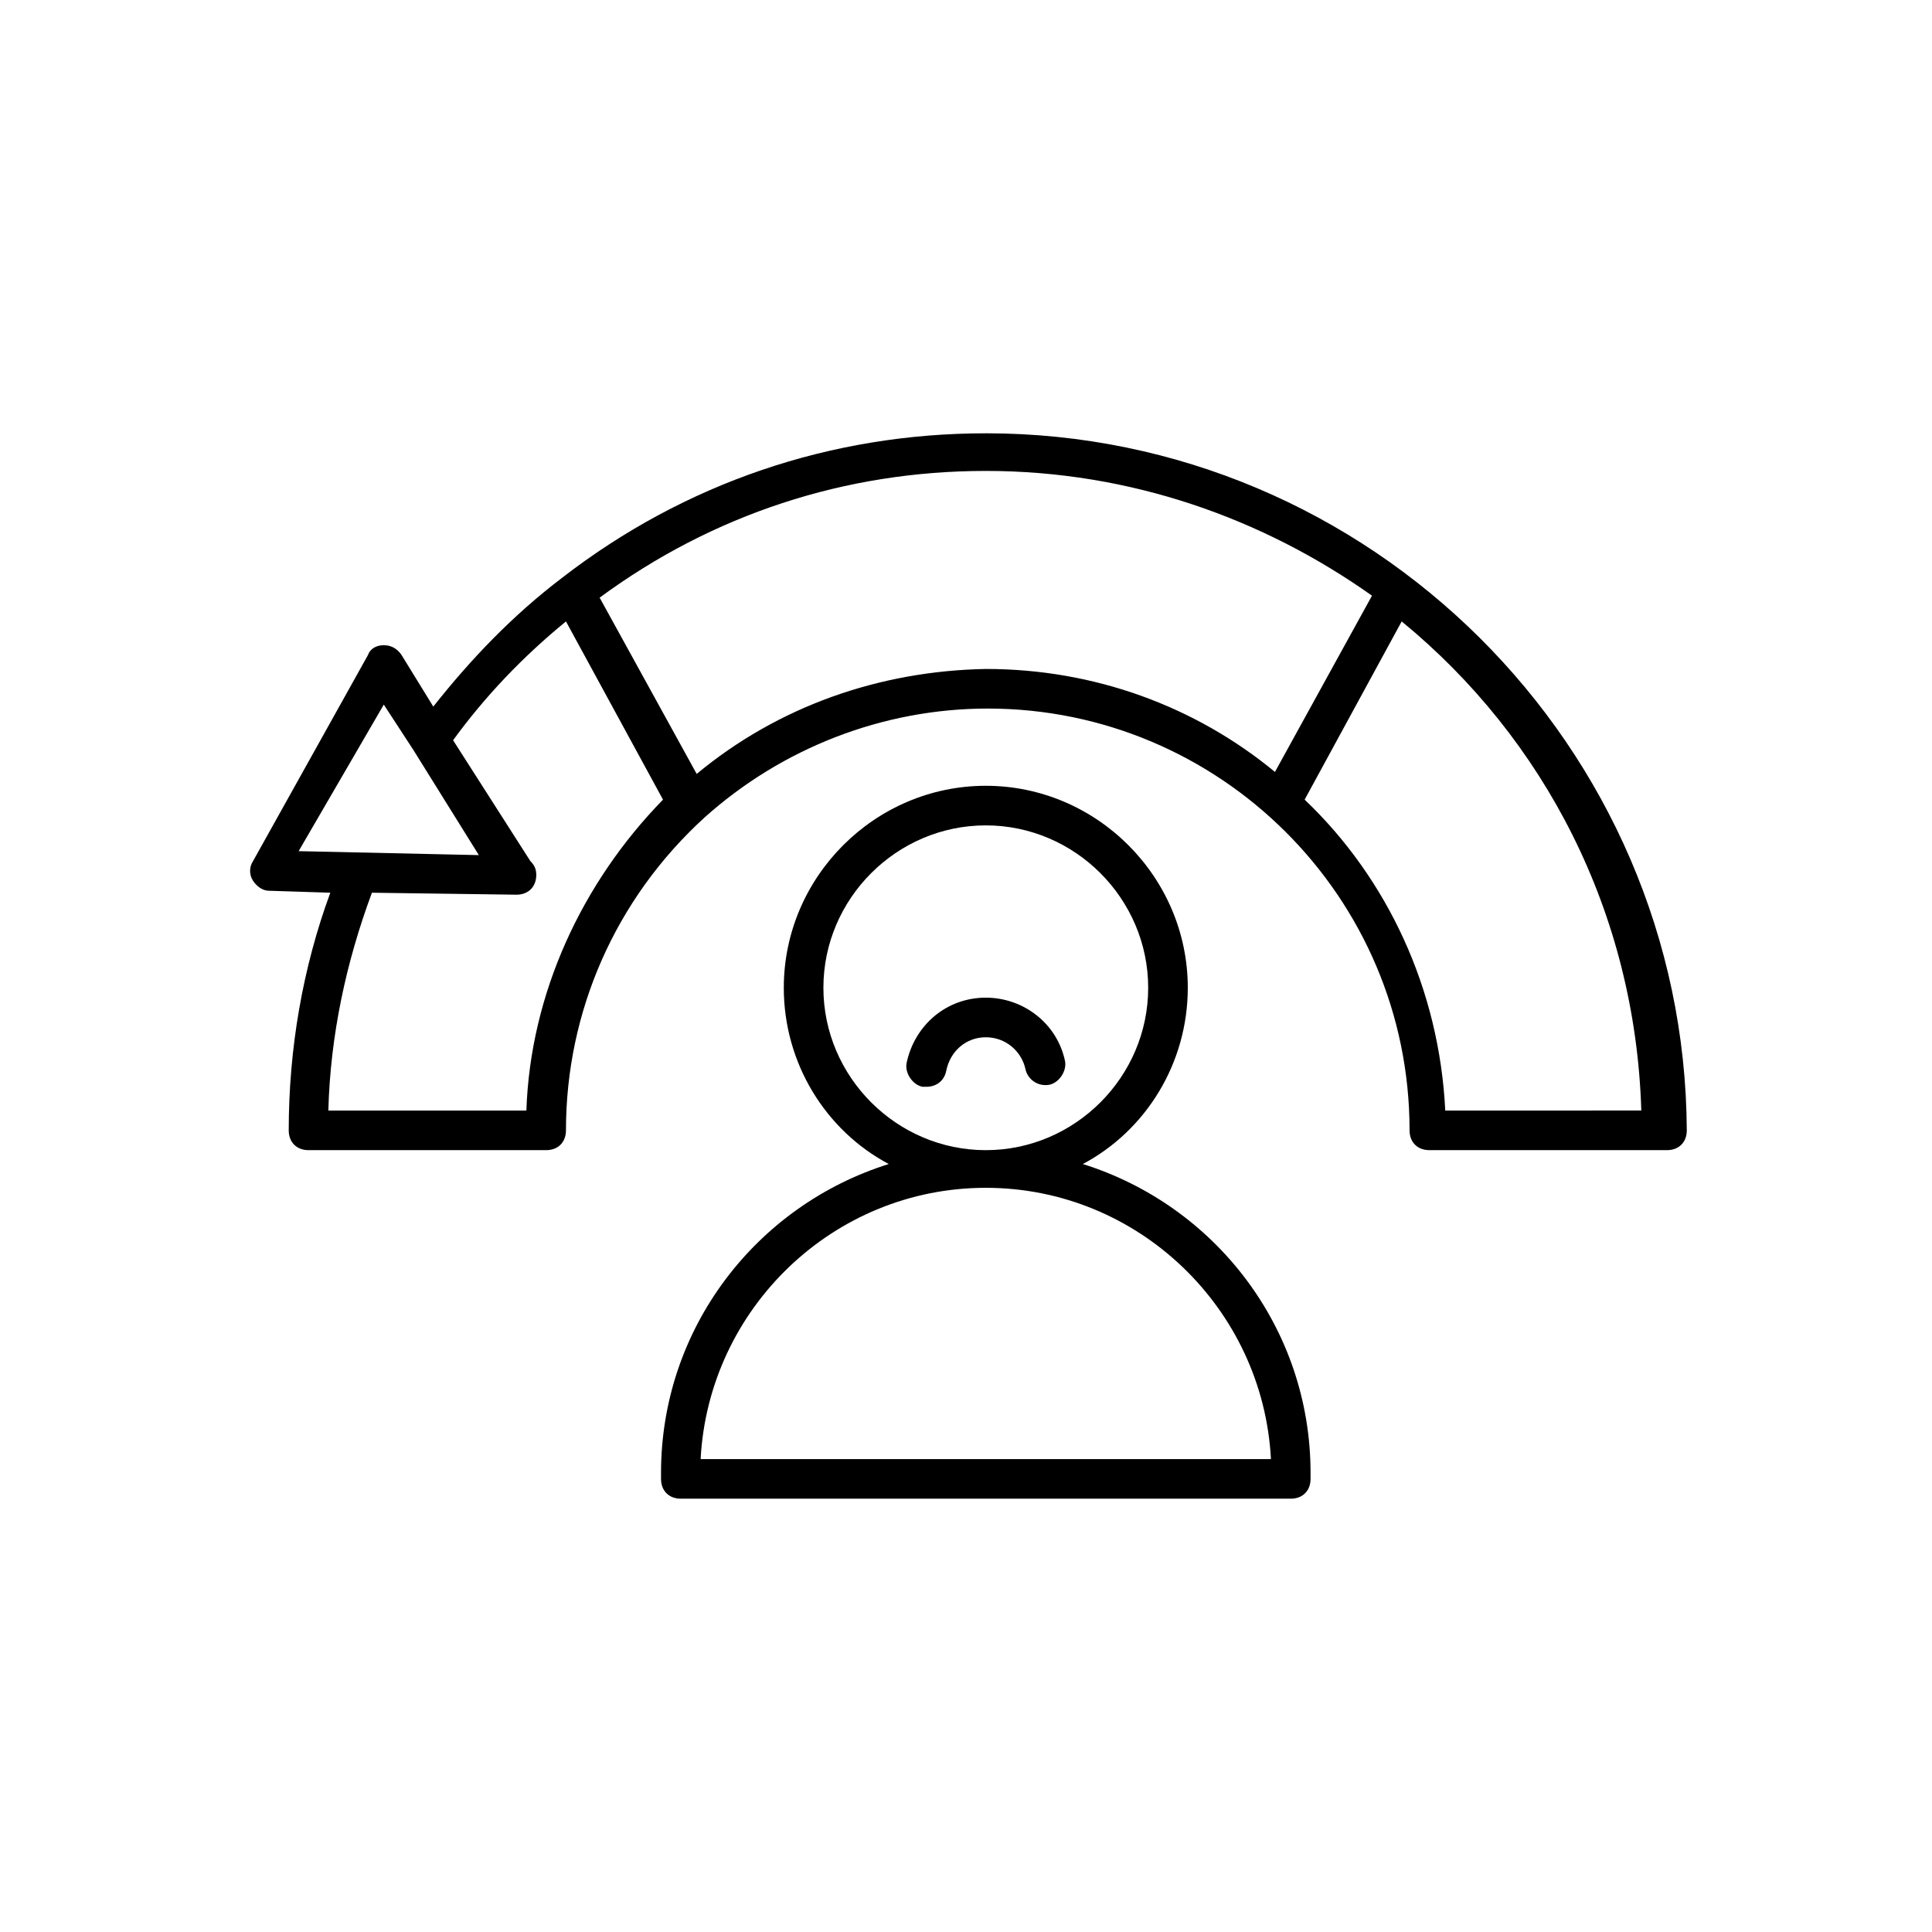 <?xml version="1.0" encoding="UTF-8"?>
<!-- Uploaded to: ICON Repo, www.svgrepo.com, Generator: ICON Repo Mixer Tools -->
<svg fill="#000000" width="800px" height="800px" version="1.1" viewBox="144 144 512 512" xmlns="http://www.w3.org/2000/svg">
 <g>
  <path d="m405.25 258.83c-40.934 0-79.77 13.121-112.31 38.309-13.121 9.973-24.141 21.516-34.113 34.113l-8.398-13.645c-1.051-1.574-2.625-2.625-4.723-2.625s-3.672 1.051-4.199 2.625l-30.438 54.578c-1.051 1.574-1.051 3.672 0 5.246 1.051 1.574 2.625 2.625 4.199 2.625l16.27 0.523c-7.348 19.941-11.02 41.461-11.02 62.977 0 3.148 2.098 5.246 5.246 5.246h62.977c3.148 0 5.246-2.098 5.246-5.246 0-31.488 13.121-61.402 36.734-82.918 20.469-18.367 47.23-28.863 75.047-28.863 61.402 0 111.78 49.855 111.78 111.78 0 3.148 2.098 5.246 5.246 5.246h62.977c3.148 0 5.246-2.098 5.246-5.246-0.516-101.81-83.957-184.73-185.77-184.73zm-159.54 71.898 7.871 12.07 17.32 27.816-47.758-1.051zm37.785 107.58h-52.48c0.523-19.941 4.723-39.359 11.547-57.727l38.309 0.523c3.148 0 5.246-2.098 5.246-5.246 0-1.574-0.523-2.625-1.574-3.672l-20.469-32.012c8.398-11.547 18.367-22.043 29.914-31.488l25.715 47.23c-21.512 22.039-35.156 51.43-36.207 82.391zm45.133-89.215-25.715-46.707c29.914-22.043 65.074-33.586 102.34-33.586 38.309 0 73.473 12.594 102.34 33.062l-25.715 46.707c-20.992-17.32-47.758-27.289-76.621-27.289-28.34 0.523-55.105 9.969-76.621 27.812zm198.38 89.215c-1.574-32.012-15.219-61.402-37.262-82.395l25.715-47.23c37.785 30.965 61.926 77.145 63.5 129.62z"/>
  <path d="m430.96 452.48c16.793-8.922 27.816-26.766 27.816-46.707 0-29.391-24.141-53.531-53.531-53.531s-53.531 24.141-53.531 53.531c0 19.941 11.02 37.785 27.816 46.707-35.16 11.02-60.352 43.559-60.352 81.867v1.574c0 3.148 2.098 5.246 5.246 5.246h161.64c3.148 0 5.246-2.098 5.246-5.246v-1.574c0-38.309-25.188-70.848-60.352-81.867zm-68.75-46.711c0-23.617 19.418-43.035 43.035-43.035 23.617 0 43.035 19.418 43.035 43.035 0 23.617-19.418 43.035-43.035 43.035-23.617 0-43.035-19.418-43.035-43.035zm-32.535 124.91c2.098-39.887 35.16-71.898 75.57-71.898s73.473 32.012 75.57 71.898z"/>
  <path d="m405.25 408.39c-10.496 0-18.895 7.348-20.992 17.32-0.523 2.625 1.574 5.773 4.199 6.297h1.051c2.625 0 4.723-1.574 5.246-4.199 1.051-5.246 5.246-8.922 10.496-8.922 5.246 0 9.445 3.672 10.496 8.398 0.523 2.625 3.148 4.723 6.297 4.199 2.625-0.523 4.723-3.672 4.199-6.297-2.098-9.973-11.02-16.797-20.992-16.797z"/>
 </g>
</svg>